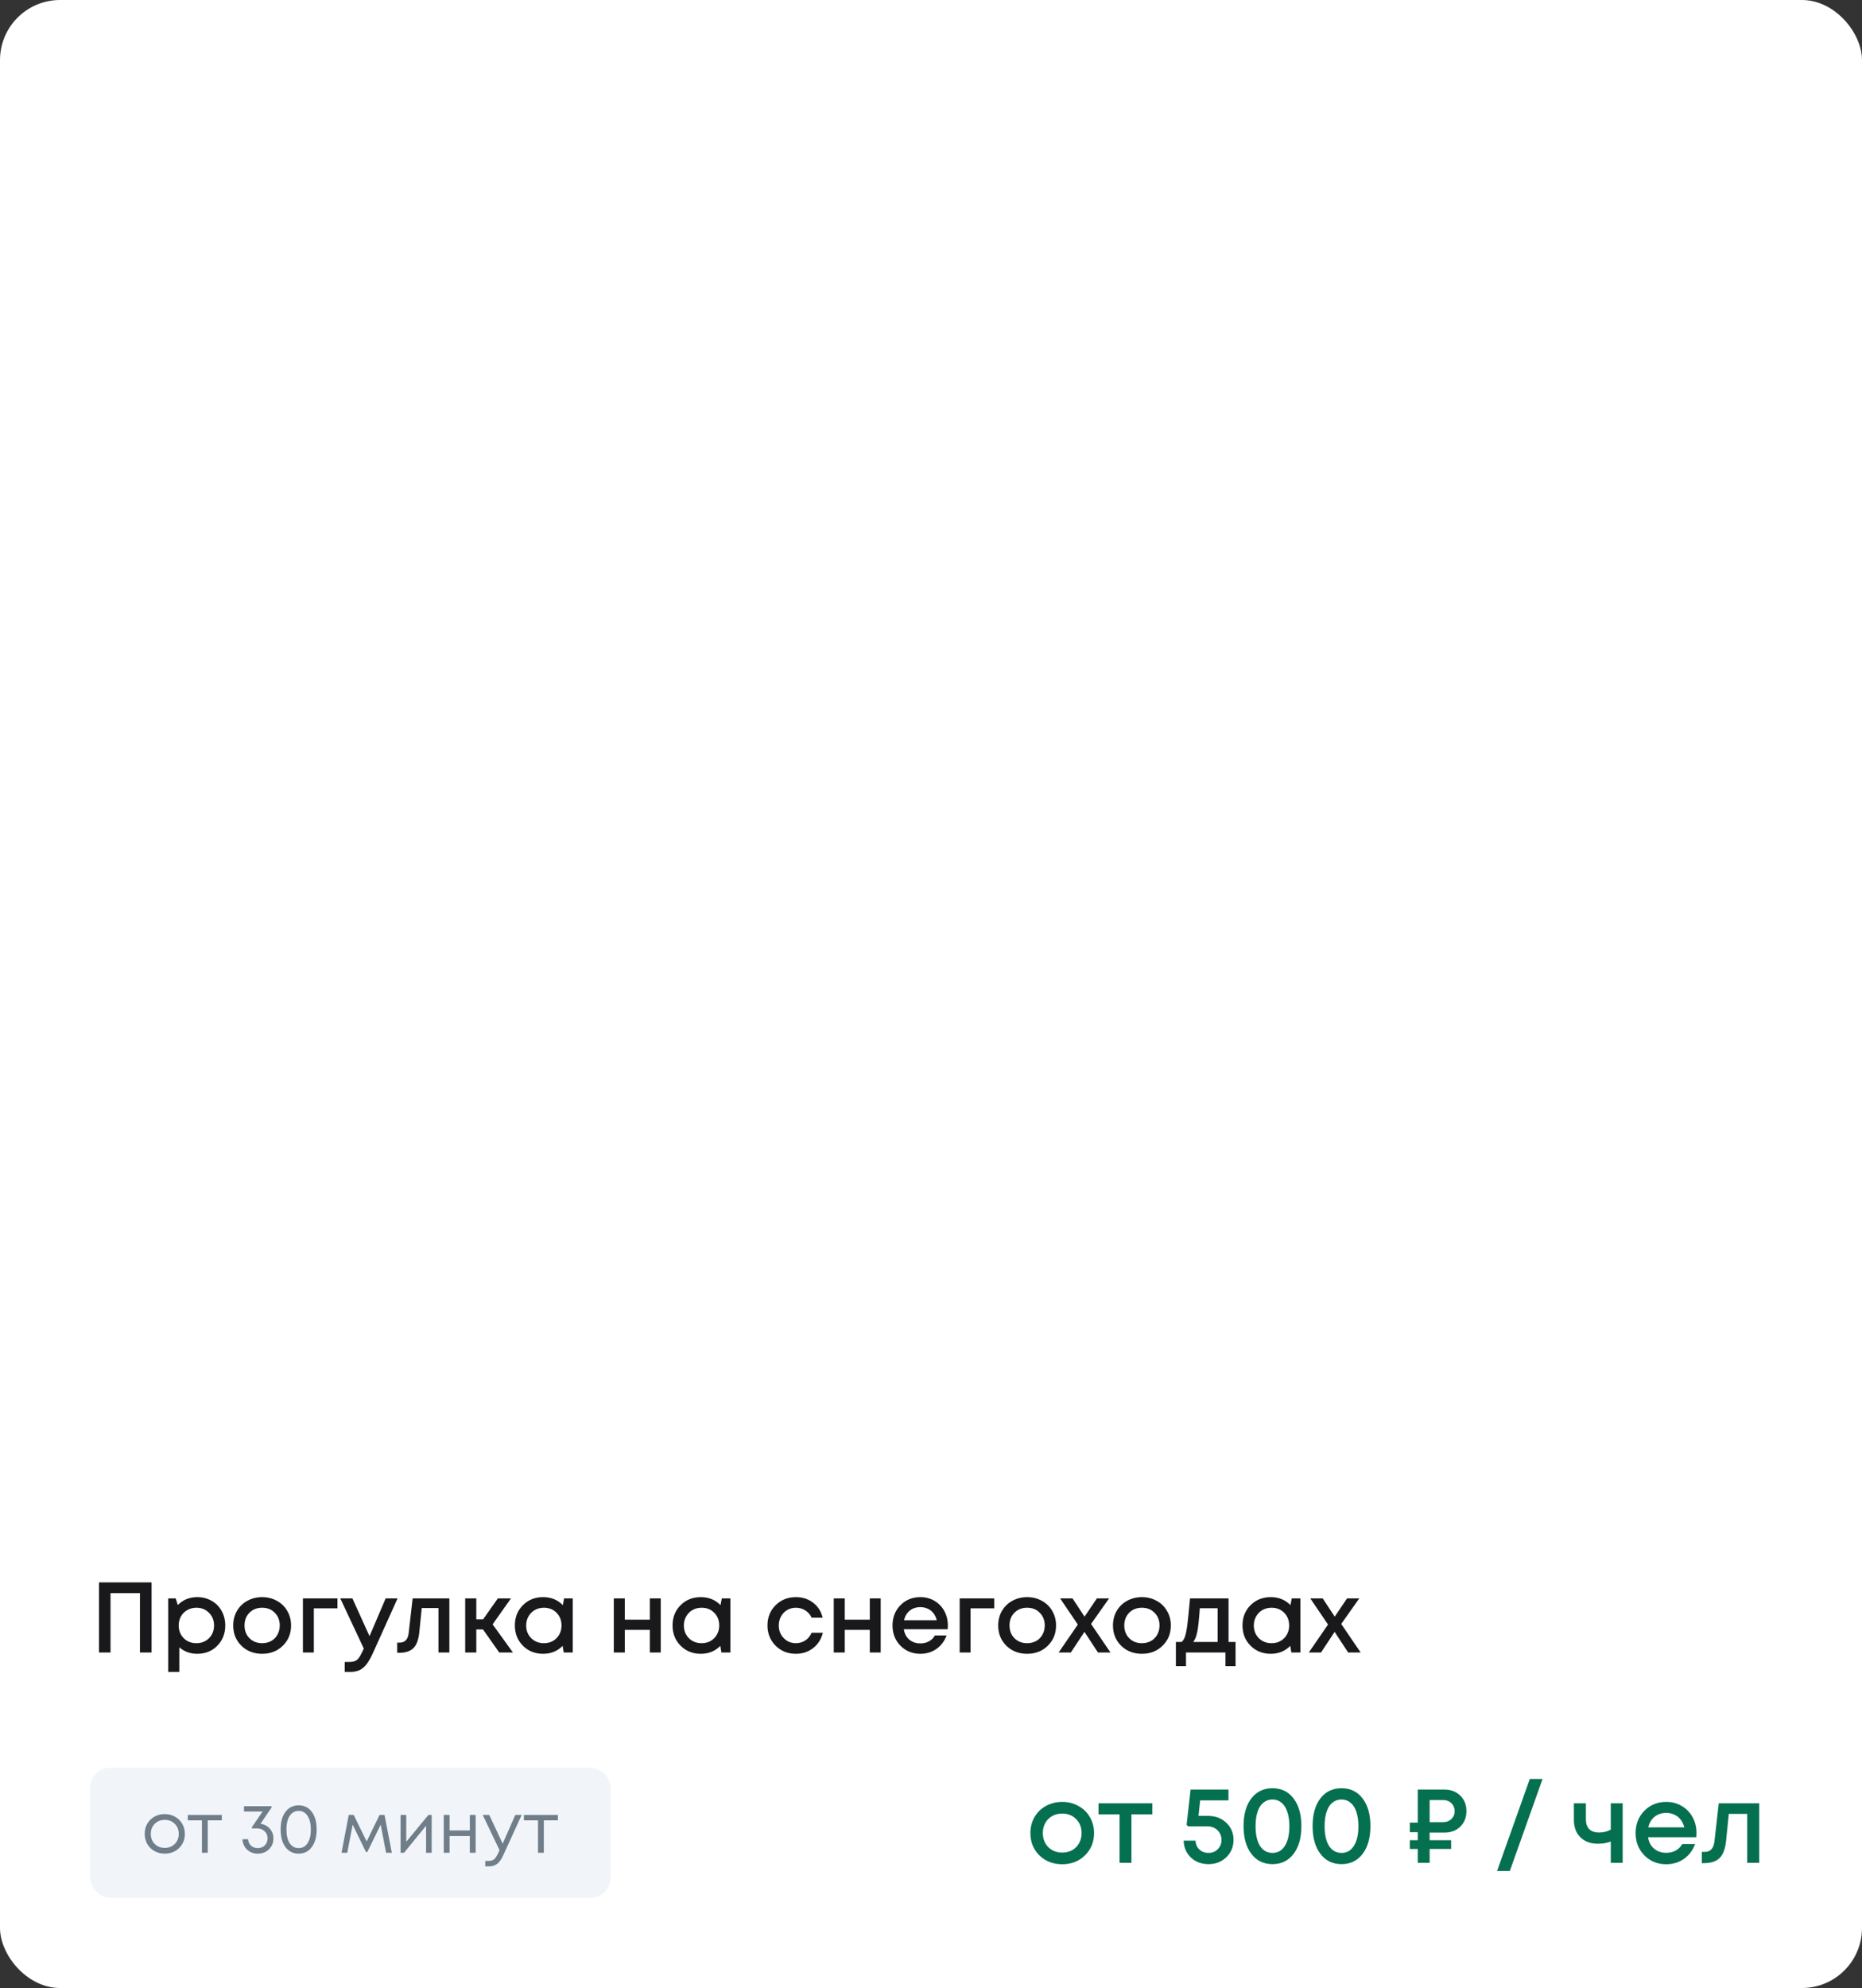 <?xml version="1.0" encoding="UTF-8"?> <svg xmlns="http://www.w3.org/2000/svg" width="372" height="397" viewBox="0 0 372 397" fill="none"><rect x="0" y="0" width="372" height="397" fill="#333333" stroke="none"/> <rect width="372" height="397" rx="12" fill="white"></rect> <path d="M19.78 316H30.28V330H27.96V318.14H22.08V330H19.78V316ZM39.403 318.94C40.47 318.94 41.43 319.187 42.283 319.68C43.137 320.16 43.803 320.833 44.283 321.7C44.763 322.567 45.003 323.533 45.003 324.6C45.003 326.227 44.47 327.58 43.403 328.66C42.35 329.727 41.017 330.26 39.403 330.26C38.017 330.26 36.823 329.827 35.823 328.96V333.88H33.603V319.2H35.103L35.523 320.52C36.563 319.467 37.857 318.94 39.403 318.94ZM36.703 327.14C37.37 327.807 38.21 328.14 39.223 328.14C40.25 328.14 41.097 327.807 41.763 327.14C42.43 326.46 42.763 325.613 42.763 324.6C42.763 323.587 42.43 322.747 41.763 322.08C41.097 321.4 40.257 321.06 39.243 321.06C38.577 321.06 37.97 321.213 37.423 321.52C36.877 321.827 36.45 322.253 36.143 322.8C35.85 323.333 35.703 323.933 35.703 324.6C35.703 325.613 36.037 326.46 36.703 327.14ZM56.492 328.66C55.399 329.727 54.026 330.26 52.373 330.26C50.719 330.26 49.339 329.727 48.233 328.66C47.139 327.58 46.593 326.227 46.593 324.6C46.593 323.533 46.839 322.567 47.333 321.7C47.839 320.833 48.532 320.16 49.413 319.68C50.306 319.187 51.292 318.94 52.373 318.94C53.453 318.94 54.432 319.187 55.312 319.68C56.206 320.16 56.899 320.833 57.392 321.7C57.899 322.567 58.153 323.533 58.153 324.6C58.153 326.227 57.599 327.58 56.492 328.66ZM52.373 328.14C53.053 328.14 53.659 327.993 54.193 327.7C54.726 327.393 55.139 326.973 55.432 326.44C55.739 325.893 55.892 325.28 55.892 324.6C55.892 323.573 55.559 322.727 54.892 322.06C54.239 321.393 53.399 321.06 52.373 321.06C51.346 321.06 50.499 321.393 49.833 322.06C49.179 322.727 48.852 323.573 48.852 324.6C48.852 325.627 49.179 326.473 49.833 327.14C50.499 327.807 51.346 328.14 52.373 328.14ZM67.418 319.2V321.18H62.697V330H60.517V319.2H67.418ZM77.046 319.2H79.426L74.466 330.2C73.839 331.573 73.199 332.527 72.546 333.06C71.906 333.607 71.046 333.88 69.966 333.88H68.866V331.88H69.786C70.492 331.88 71.012 331.74 71.346 331.46C71.679 331.18 72.046 330.6 72.446 329.72L72.686 329.22L67.986 319.2H70.406L73.826 326.74L77.046 319.2ZM82.437 319.2H89.777V330H87.597V321.12H84.257L83.777 325.9C83.63 327.42 83.237 328.493 82.597 329.12C81.97 329.747 81.017 330.06 79.737 330.06H79.357V328.02H79.877C80.93 328.02 81.524 327.36 81.657 326.04L82.437 319.2ZM99.739 330L96.499 325.4H95.159V330H92.939V319.2H95.159V323.38H96.519L99.459 319.2H102.079L98.419 324.38L102.479 330H99.739ZM112.702 319.2H114.422V330H112.622L112.402 328.68C111.362 329.733 110.062 330.26 108.502 330.26C106.889 330.26 105.542 329.72 104.462 328.64C103.395 327.56 102.862 326.213 102.862 324.6C102.862 322.973 103.395 321.627 104.462 320.56C105.542 319.48 106.889 318.94 108.502 318.94C110.089 318.94 111.402 319.473 112.442 320.54L112.702 319.2ZM106.122 327.14C106.802 327.807 107.649 328.14 108.662 328.14C109.689 328.14 110.529 327.807 111.182 327.14C111.849 326.46 112.182 325.613 112.182 324.6C112.182 323.573 111.849 322.727 111.182 322.06C110.529 321.393 109.689 321.06 108.662 321.06C107.995 321.06 107.389 321.213 106.842 321.52C106.309 321.827 105.889 322.253 105.582 322.8C105.275 323.333 105.122 323.933 105.122 324.6C105.122 325.613 105.455 326.46 106.122 327.14ZM129.827 319.2H132.007V330H129.827V325.48H124.827V330H122.627V319.2H124.827V323.44H129.827V319.2ZM144.206 319.2H145.926V330H144.126L143.906 328.68C142.866 329.733 141.566 330.26 140.006 330.26C138.393 330.26 137.046 329.72 135.966 328.64C134.899 327.56 134.366 326.213 134.366 324.6C134.366 322.973 134.899 321.627 135.966 320.56C137.046 319.48 138.393 318.94 140.006 318.94C141.593 318.94 142.906 319.473 143.946 320.54L144.206 319.2ZM137.626 327.14C138.306 327.807 139.153 328.14 140.166 328.14C141.193 328.14 142.033 327.807 142.686 327.14C143.353 326.46 143.686 325.613 143.686 324.6C143.686 323.573 143.353 322.727 142.686 322.06C142.033 321.393 141.193 321.06 140.166 321.06C139.499 321.06 138.893 321.213 138.346 321.52C137.813 321.827 137.393 322.253 137.086 322.8C136.779 323.333 136.626 323.933 136.626 324.6C136.626 325.613 136.959 326.46 137.626 327.14ZM158.991 330.26C157.391 330.26 156.044 329.72 154.951 328.64C153.871 327.547 153.331 326.2 153.331 324.6C153.331 322.987 153.871 321.64 154.951 320.56C156.044 319.48 157.397 318.94 159.011 318.94C160.331 318.94 161.477 319.313 162.451 320.06C163.424 320.807 164.057 321.8 164.351 323.04H162.151C161.871 322.427 161.451 321.947 160.891 321.6C160.331 321.24 159.697 321.06 158.991 321.06C158.364 321.06 157.791 321.213 157.271 321.52C156.751 321.827 156.337 322.253 156.031 322.8C155.737 323.333 155.591 323.933 155.591 324.6C155.591 325.6 155.917 326.44 156.571 327.12C157.224 327.8 158.031 328.14 158.991 328.14C159.697 328.14 160.324 327.96 160.871 327.6C161.431 327.24 161.857 326.727 162.151 326.06H164.391C164.084 327.327 163.437 328.347 162.451 329.12C161.477 329.88 160.324 330.26 158.991 330.26ZM173.772 319.2H175.952V330H173.772V325.48H168.772V330H166.572V319.2H168.772V323.44H173.772V319.2ZM189.371 324.62C189.371 324.82 189.358 325.067 189.331 325.36H180.571C180.705 326.227 181.065 326.913 181.651 327.42C182.251 327.927 182.991 328.18 183.871 328.18C184.298 328.18 184.698 328.12 185.071 328C185.445 327.867 185.771 327.687 186.051 327.46C186.345 327.22 186.585 326.933 186.771 326.6H189.111C188.685 327.747 188.005 328.647 187.071 329.3C186.138 329.94 185.071 330.26 183.871 330.26C182.285 330.26 180.958 329.72 179.891 328.64C178.838 327.56 178.311 326.213 178.311 324.6C178.311 322.987 178.838 321.64 179.891 320.56C180.958 319.48 182.285 318.94 183.871 318.94C184.951 318.94 185.911 319.2 186.751 319.72C187.591 320.227 188.238 320.913 188.691 321.78C189.145 322.633 189.371 323.58 189.371 324.62ZM183.871 320.94C183.045 320.94 182.338 321.173 181.751 321.64C181.178 322.107 180.798 322.747 180.611 323.56H187.151C187.018 323.013 186.798 322.547 186.491 322.16C186.185 321.76 185.805 321.46 185.351 321.26C184.911 321.047 184.418 320.94 183.871 320.94ZM198.628 319.2V321.18H193.908V330H191.728V319.2H198.628ZM209.325 328.66C208.231 329.727 206.858 330.26 205.205 330.26C203.551 330.26 202.171 329.727 201.065 328.66C199.971 327.58 199.425 326.227 199.425 324.6C199.425 323.533 199.671 322.567 200.165 321.7C200.671 320.833 201.365 320.16 202.245 319.68C203.138 319.187 204.125 318.94 205.205 318.94C206.285 318.94 207.265 319.187 208.145 319.68C209.038 320.16 209.731 320.833 210.225 321.7C210.731 322.567 210.985 323.533 210.985 324.6C210.985 326.227 210.431 327.58 209.325 328.66ZM205.205 328.14C205.885 328.14 206.491 327.993 207.025 327.7C207.558 327.393 207.971 326.973 208.265 326.44C208.571 325.893 208.725 325.28 208.725 324.6C208.725 323.573 208.391 322.727 207.725 322.06C207.071 321.393 206.231 321.06 205.205 321.06C204.178 321.06 203.331 321.393 202.665 322.06C202.011 322.727 201.685 323.573 201.685 324.6C201.685 325.627 202.011 326.473 202.665 327.14C203.331 327.807 204.178 328.14 205.205 328.14ZM221.858 330H219.358L216.658 325.88L213.938 330H211.498L215.338 324.42L211.798 319.2H214.278L216.678 322.84L219.138 319.2H221.578L217.978 324.3L221.858 330ZM232.254 328.66C231.161 329.727 229.788 330.26 228.134 330.26C226.481 330.26 225.101 329.727 223.994 328.66C222.901 327.58 222.354 326.227 222.354 324.6C222.354 323.533 222.601 322.567 223.094 321.7C223.601 320.833 224.294 320.16 225.174 319.68C226.068 319.187 227.054 318.94 228.134 318.94C229.214 318.94 230.194 319.187 231.074 319.68C231.968 320.16 232.661 320.833 233.154 321.7C233.661 322.567 233.914 323.533 233.914 324.6C233.914 326.227 233.361 327.58 232.254 328.66ZM228.134 328.14C228.814 328.14 229.421 327.993 229.954 327.7C230.488 327.393 230.901 326.973 231.194 326.44C231.501 325.893 231.654 325.28 231.654 324.6C231.654 323.573 231.321 322.727 230.654 322.06C230.001 321.393 229.161 321.06 228.134 321.06C227.108 321.06 226.261 321.393 225.594 322.06C224.941 322.727 224.614 323.573 224.614 324.6C224.614 325.627 224.941 326.473 225.594 327.14C226.261 327.807 227.108 328.14 228.134 328.14ZM245.444 327.9H246.844V332.72H244.824V330H236.944V332.72H234.924V327.9H236.064C236.371 327.647 236.604 327.26 236.764 326.74C236.938 326.22 237.091 325.433 237.224 324.38C237.358 323.313 237.531 321.587 237.744 319.2H245.444V327.9ZM239.704 321.16C239.558 323.333 239.391 324.893 239.204 325.84C239.018 326.787 238.744 327.473 238.384 327.9H243.264V321.16H239.704ZM258.073 319.2H259.793V330H257.993L257.773 328.68C256.733 329.733 255.433 330.26 253.873 330.26C252.26 330.26 250.913 329.72 249.833 328.64C248.766 327.56 248.233 326.213 248.233 324.6C248.233 322.973 248.766 321.627 249.833 320.56C250.913 319.48 252.26 318.94 253.873 318.94C255.46 318.94 256.773 319.473 257.813 320.54L258.073 319.2ZM251.493 327.14C252.173 327.807 253.02 328.14 254.033 328.14C255.06 328.14 255.9 327.807 256.553 327.14C257.22 326.46 257.553 325.613 257.553 324.6C257.553 323.573 257.22 322.727 256.553 322.06C255.9 321.393 255.06 321.06 254.033 321.06C253.366 321.06 252.76 321.213 252.213 321.52C251.68 321.827 251.26 322.253 250.953 322.8C250.646 323.333 250.493 323.933 250.493 324.6C250.493 325.613 250.826 326.46 251.493 327.14ZM271.839 330H269.339L266.639 325.88L263.919 330H261.479L265.319 324.42L261.779 319.2H264.259L266.659 322.84L269.119 319.2H271.559L267.959 324.3L271.839 330Z" fill="#19191C"></path> <rect x="18" y="353" width="104" height="26" rx="4" fill="#F1F5F9"></rect> <path d="M32.914 370.168C32.167 370.168 31.486 370 30.87 369.664C30.254 369.319 29.773 368.847 29.428 368.25C29.082 367.643 28.91 366.967 28.91 366.22C28.91 365.081 29.288 364.139 30.044 363.392C30.809 362.645 31.766 362.272 32.914 362.272C33.67 362.272 34.351 362.445 34.958 362.79C35.574 363.126 36.054 363.597 36.4 364.204C36.754 364.801 36.932 365.473 36.932 366.22C36.932 367.349 36.549 368.292 35.784 369.048C35.018 369.795 34.062 370.168 32.914 370.168ZM30.912 368.236C31.444 368.759 32.111 369.02 32.914 369.02C33.726 369.02 34.393 368.759 34.916 368.236C35.448 367.704 35.714 367.032 35.714 366.22C35.714 365.408 35.448 364.741 34.916 364.218C34.393 363.686 33.726 363.42 32.914 363.42C32.111 363.42 31.444 363.686 30.912 364.218C30.389 364.741 30.128 365.408 30.128 366.22C30.128 367.032 30.389 367.704 30.912 368.236ZM44.318 362.44V363.518H41.504V370H40.342V363.518H37.528V362.44H44.318ZM52.045 364.204C52.81 364.316 53.431 364.643 53.907 365.184C54.383 365.716 54.621 366.365 54.621 367.13C54.621 368.007 54.322 368.735 53.725 369.314C53.128 369.883 52.386 370.168 51.499 370.168C50.64 370.168 49.926 369.897 49.357 369.356C48.788 368.815 48.48 368.124 48.433 367.284H49.567C49.604 367.816 49.8 368.245 50.155 368.572C50.51 368.899 50.958 369.062 51.499 369.062C51.872 369.062 52.208 368.978 52.507 368.81C52.806 368.642 53.039 368.409 53.207 368.11C53.375 367.802 53.459 367.461 53.459 367.088C53.459 366.519 53.258 366.052 52.857 365.688C52.465 365.315 51.966 365.128 51.359 365.128H50.309V364.904L52.465 361.754H48.741V360.69H54.257V360.956L52.045 364.204ZM59.664 370.168C58.562 370.168 57.685 369.734 57.032 368.866C56.388 367.998 56.066 366.822 56.066 365.338C56.066 363.854 56.388 362.683 57.032 361.824C57.676 360.956 58.553 360.522 59.664 360.522C60.774 360.522 61.652 360.956 62.296 361.824C62.94 362.683 63.262 363.854 63.262 365.338C63.262 366.822 62.935 367.998 62.282 368.866C61.638 369.734 60.765 370.168 59.664 370.168ZM59.664 369.062C60.42 369.062 61.012 368.735 61.442 368.082C61.88 367.419 62.1 366.505 62.1 365.338C62.1 364.181 61.88 363.275 61.442 362.622C61.012 361.959 60.42 361.628 59.664 361.628C59.169 361.628 58.735 361.777 58.362 362.076C57.998 362.365 57.718 362.79 57.522 363.35C57.326 363.91 57.228 364.573 57.228 365.338C57.228 366.505 57.442 367.419 57.872 368.082C58.31 368.735 58.908 369.062 59.664 369.062ZM78.281 370H77.133L76.055 364.386L73.381 369.846H73.115L70.455 364.386L69.377 370H68.229L69.671 362.44H70.665L73.255 367.732L75.831 362.44H76.825L78.281 370ZM85.587 362.44H86.245V370H85.125V364.596L80.715 370H80.029V362.44H81.163V367.802L85.587 362.44ZM93.864 362.44H95.026V370H93.864V366.654H89.818V370H88.656V362.44H89.818V365.534H93.864V362.44ZM102.949 362.44H104.223L100.625 370.308C100.345 370.924 100.07 371.4 99.799 371.736C99.529 372.072 99.225 372.315 98.889 372.464C98.553 372.623 98.143 372.702 97.657 372.702H96.944V371.624H97.559C98.064 371.624 98.442 371.521 98.694 371.316C98.945 371.111 99.225 370.691 99.534 370.056L99.799 369.482L96.439 362.44H97.742L100.429 368.166L102.949 362.44ZM111.461 362.44V363.518H108.647V370H107.485V363.518H104.671V362.44H111.461Z" fill="#707E8A"></path> <path d="M216.748 370.526C215.545 371.699 214.035 372.286 212.216 372.286C210.397 372.286 208.879 371.699 207.662 370.526C206.459 369.338 205.858 367.849 205.858 366.06C205.858 364.887 206.129 363.823 206.672 362.87C207.229 361.917 207.992 361.176 208.96 360.648C209.943 360.105 211.028 359.834 212.216 359.834C213.404 359.834 214.482 360.105 215.45 360.648C216.433 361.176 217.195 361.917 217.738 362.87C218.295 363.823 218.574 364.887 218.574 366.06C218.574 367.849 217.965 369.338 216.748 370.526ZM212.216 369.954C212.964 369.954 213.631 369.793 214.218 369.47C214.805 369.133 215.259 368.671 215.582 368.084C215.919 367.483 216.088 366.808 216.088 366.06C216.088 364.931 215.721 363.999 214.988 363.266C214.269 362.533 213.345 362.166 212.216 362.166C211.087 362.166 210.155 362.533 209.422 363.266C208.703 363.999 208.344 364.931 208.344 366.06C208.344 367.189 208.703 368.121 209.422 368.854C210.155 369.587 211.087 369.954 212.216 369.954ZM230.226 360.12V362.32H226.046V372H223.67V362.32H219.468V360.12H230.226ZM241.314 362.628C242.81 362.628 244.034 363.083 244.988 363.992C245.956 364.901 246.44 366.038 246.44 367.402C246.44 368.795 245.963 369.954 245.01 370.878C244.056 371.802 242.868 372.264 241.446 372.264C240.038 372.264 238.864 371.824 237.926 370.944C237.002 370.064 236.518 368.942 236.474 367.578H238.85C238.879 368.297 239.136 368.883 239.62 369.338C240.104 369.793 240.712 370.02 241.446 370.02C242.194 370.02 242.81 369.771 243.294 369.272C243.792 368.773 244.042 368.15 244.042 367.402C244.042 367.153 244.005 366.911 243.932 366.676C243.873 366.441 243.785 366.229 243.668 366.038C243.55 365.833 243.404 365.649 243.228 365.488C243.066 365.327 242.883 365.187 242.678 365.07C242.472 364.953 242.245 364.865 241.996 364.806C241.761 364.747 241.504 364.718 241.226 364.718H237.354L237.068 364.388L237.86 357.37H245.428V359.526H239.774L239.444 362.628H241.314ZM254.232 372.264C252.458 372.264 251.05 371.582 250.008 370.218C248.967 368.854 248.446 367.006 248.446 364.674C248.446 362.342 248.96 360.501 249.986 359.152C251.028 357.788 252.443 357.106 254.232 357.106C256.007 357.106 257.408 357.788 258.434 359.152C259.476 360.501 259.996 362.342 259.996 364.674C259.996 367.006 259.476 368.854 258.434 370.218C257.393 371.582 255.992 372.264 254.232 372.264ZM254.232 370.02C255.288 370.02 256.11 369.551 256.696 368.612C257.298 367.673 257.598 366.361 257.598 364.674C257.598 363.559 257.459 362.606 257.18 361.814C256.916 361.007 256.528 360.399 256.014 359.988C255.516 359.563 254.922 359.35 254.232 359.35C253.528 359.35 252.92 359.563 252.406 359.988C251.893 360.399 251.504 361.007 251.24 361.814C250.976 362.606 250.844 363.559 250.844 364.674C250.844 366.361 251.138 367.673 251.724 368.612C252.326 369.551 253.162 370.02 254.232 370.02ZM268.025 372.264C266.251 372.264 264.843 371.582 263.801 370.218C262.76 368.854 262.239 367.006 262.239 364.674C262.239 362.342 262.753 360.501 263.779 359.152C264.821 357.788 266.236 357.106 268.025 357.106C269.8 357.106 271.201 357.788 272.227 359.152C273.269 360.501 273.789 362.342 273.789 364.674C273.789 367.006 273.269 368.854 272.227 370.218C271.186 371.582 269.785 372.264 268.025 372.264ZM268.025 370.02C269.081 370.02 269.903 369.551 270.489 368.612C271.091 367.673 271.391 366.361 271.391 364.674C271.391 363.559 271.252 362.606 270.973 361.814C270.709 361.007 270.321 360.399 269.807 359.988C269.309 359.563 268.715 359.35 268.025 359.35C267.321 359.35 266.713 359.563 266.199 359.988C265.686 360.399 265.297 361.007 265.033 361.814C264.769 362.606 264.637 363.559 264.637 364.674C264.637 366.361 264.931 367.673 265.517 368.612C266.119 369.551 266.955 370.02 268.025 370.02ZM288.549 365.972H285.623V367.49H289.913V369.228H285.623V372H283.247V369.228H281.663V367.49H283.247V365.884H281.663V363.97H283.247V357.37H288.549C289.854 357.37 290.918 357.773 291.739 358.58C292.56 359.372 292.971 360.406 292.971 361.682C292.971 362.943 292.56 363.977 291.739 364.784C290.918 365.576 289.854 365.972 288.549 365.972ZM290.617 361.682C290.617 361.257 290.514 360.875 290.309 360.538C290.118 360.201 289.847 359.937 289.495 359.746C289.143 359.555 288.747 359.46 288.307 359.46H285.623V363.882H288.307C288.967 363.882 289.517 363.677 289.957 363.266C290.397 362.841 290.617 362.313 290.617 361.682ZM299.092 373.628L305.626 355.258H308.178L301.644 373.628H299.092ZM321.81 360.12H324.186V372H321.81V367.754C321.003 368.047 320.152 368.194 319.258 368.194C317.806 368.194 316.64 367.769 315.76 366.918C314.88 366.067 314.44 364.894 314.44 363.398V360.12H316.838V363.31C316.838 364.161 317.058 364.813 317.498 365.268C317.952 365.723 318.605 365.95 319.456 365.95C320.306 365.95 321.091 365.759 321.81 365.378V360.12ZM338.938 366.082C338.938 366.302 338.923 366.573 338.894 366.896H329.258C329.405 367.849 329.801 368.605 330.446 369.162C331.106 369.719 331.92 369.998 332.888 369.998C333.357 369.998 333.797 369.932 334.208 369.8C334.619 369.653 334.978 369.455 335.286 369.206C335.609 368.942 335.873 368.627 336.078 368.26H338.652C338.183 369.521 337.435 370.511 336.408 371.23C335.381 371.934 334.208 372.286 332.888 372.286C331.143 372.286 329.683 371.692 328.51 370.504C327.351 369.316 326.772 367.835 326.772 366.06C326.772 364.285 327.351 362.804 328.51 361.616C329.683 360.428 331.143 359.834 332.888 359.834C334.076 359.834 335.132 360.12 336.056 360.692C336.98 361.249 337.691 362.005 338.19 362.958C338.689 363.897 338.938 364.938 338.938 366.082ZM332.888 362.034C331.979 362.034 331.201 362.291 330.556 362.804C329.925 363.317 329.507 364.021 329.302 364.916H336.496C336.349 364.315 336.107 363.801 335.77 363.376C335.433 362.936 335.015 362.606 334.516 362.386C334.032 362.151 333.489 362.034 332.888 362.034ZM343.385 360.12H351.459V372H349.061V362.232H345.387L344.859 367.49C344.697 369.162 344.265 370.343 343.561 371.032C342.871 371.721 341.823 372.066 340.415 372.066H339.997V369.822H340.569C341.727 369.822 342.38 369.096 342.527 367.644L343.385 360.12Z" fill="#05704F"></path> </svg> 